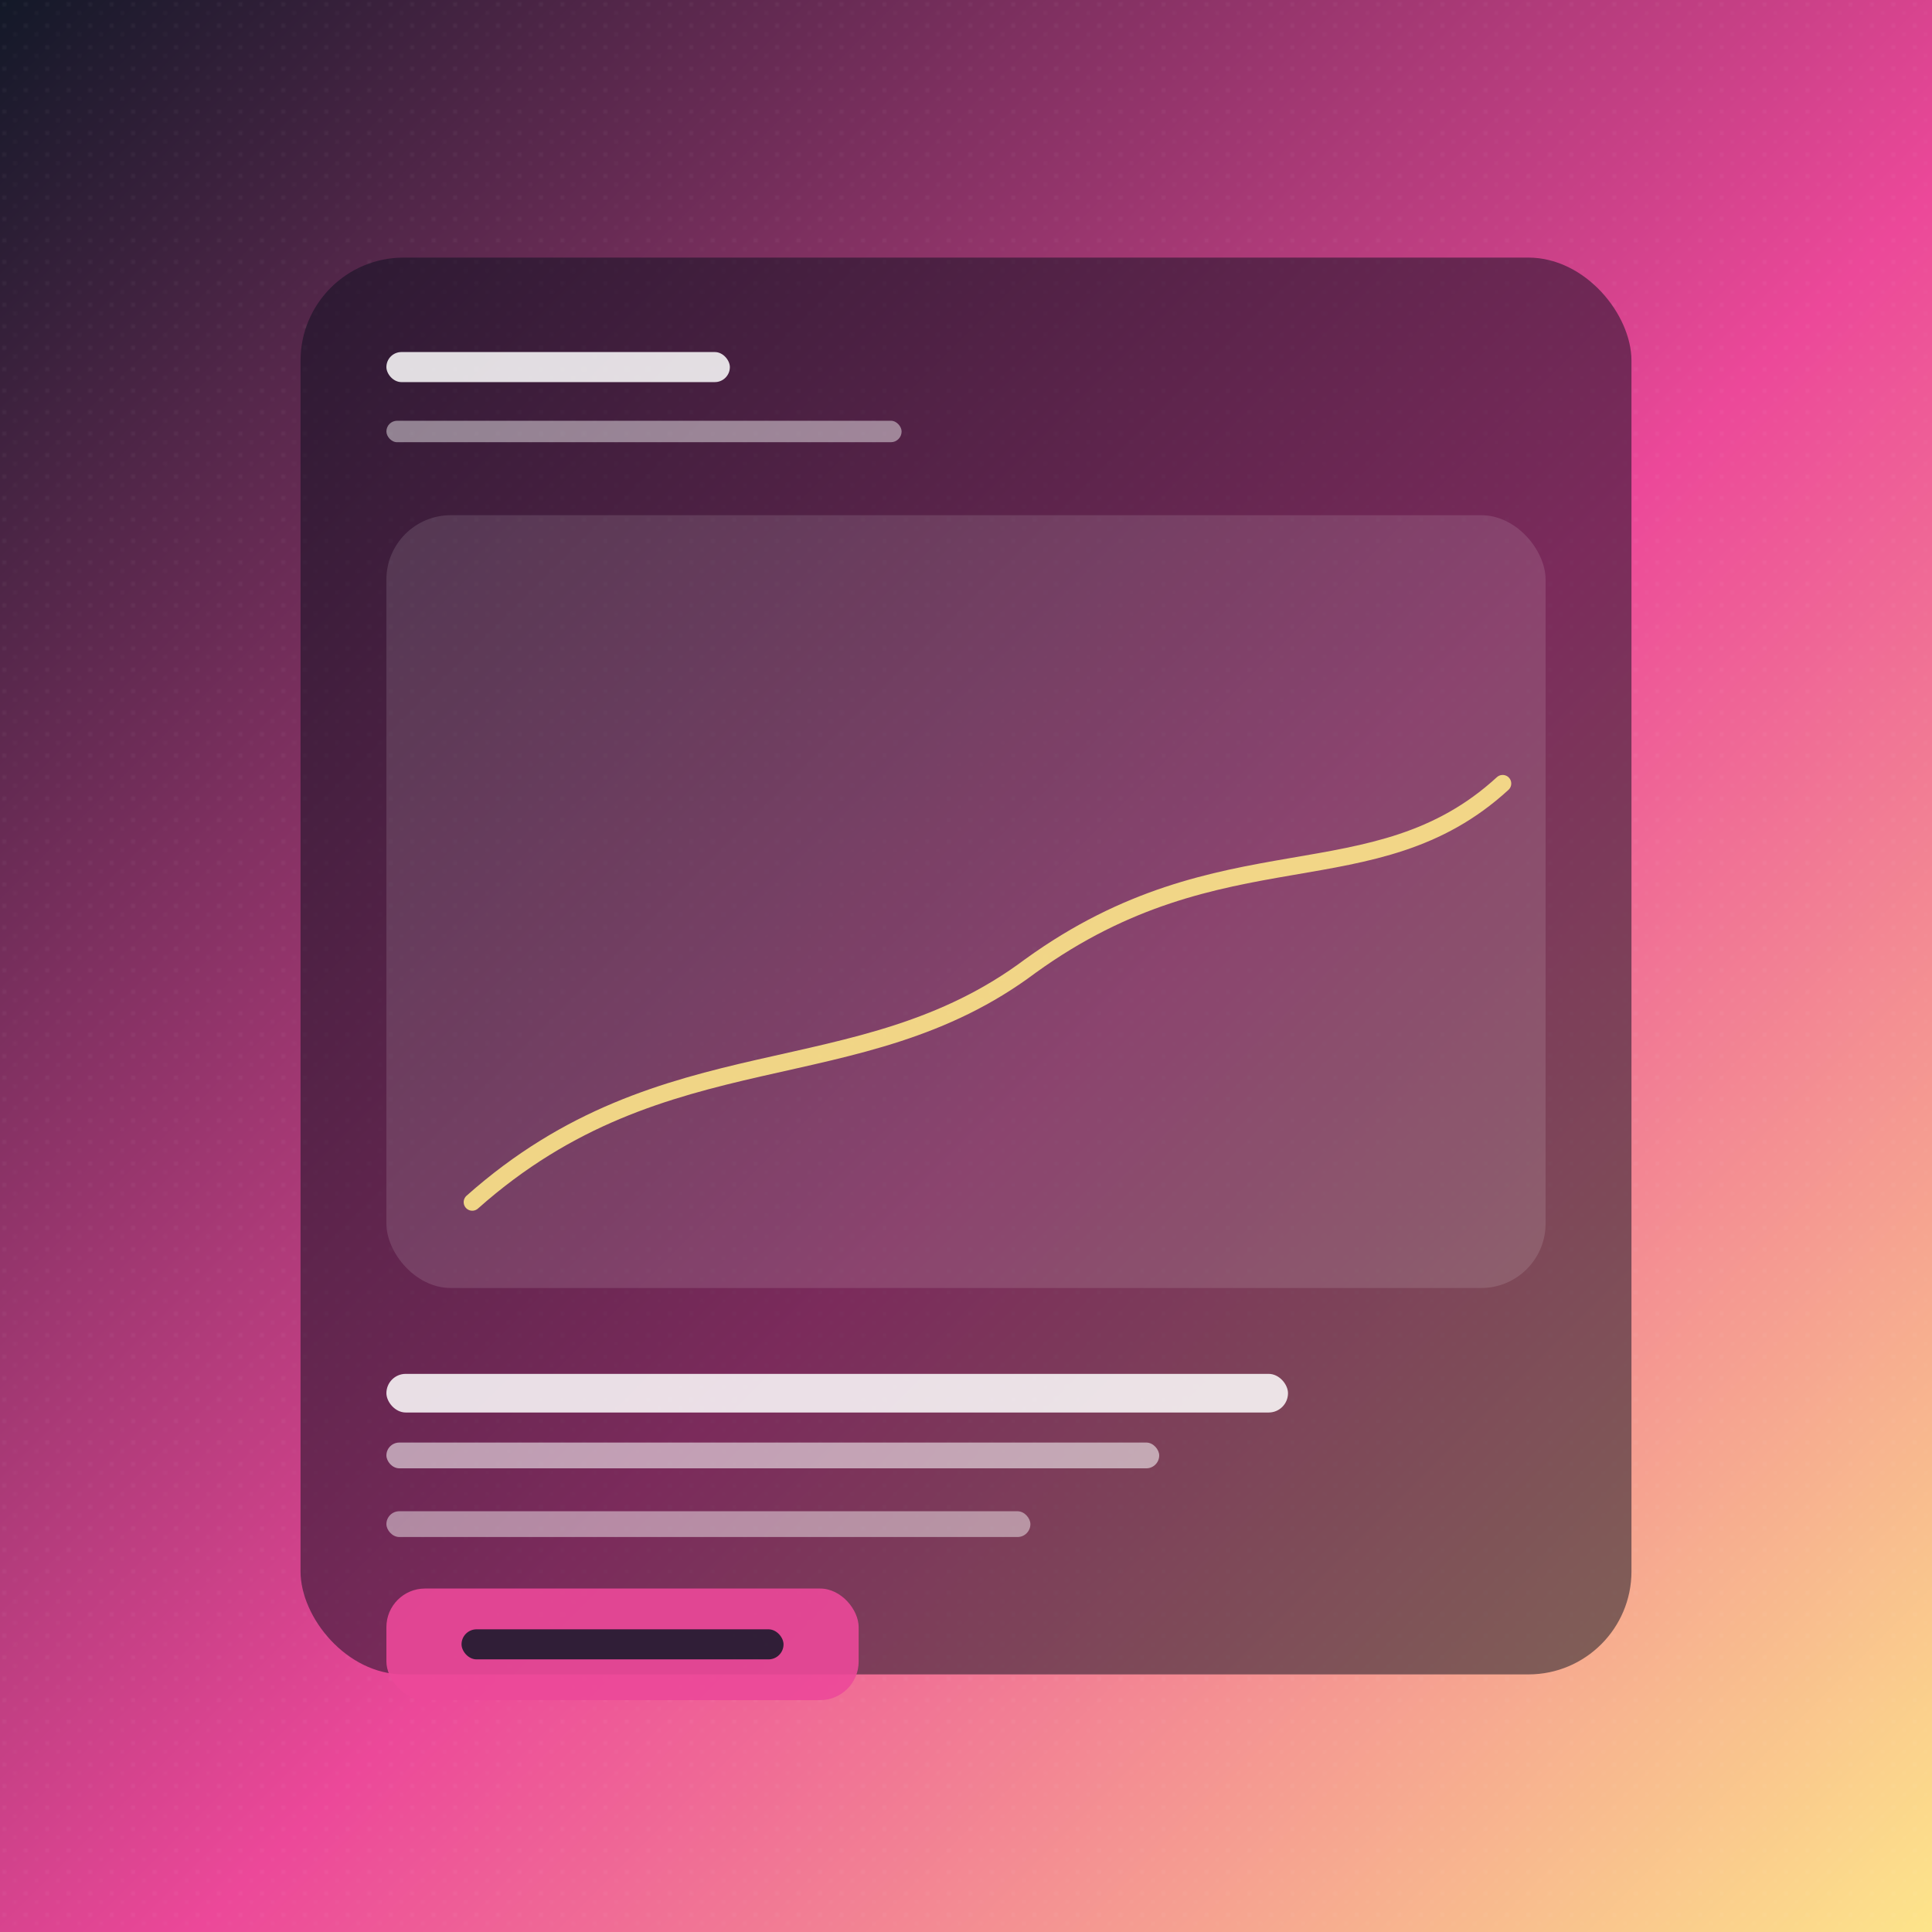 <svg xmlns="http://www.w3.org/2000/svg" viewBox="0 0 900 900" role="img" aria-label="Instagram Post Template preview">
  <defs>
    <linearGradient id="bg" x1="0" y1="0" x2="1" y2="1">
      <stop offset="0" stop-color="#111827"/>
      <stop offset="0.55" stop-color="#EC4899"/>
      <stop offset="1" stop-color="#FDE68A"/>
    </linearGradient>
    <pattern id="grain" width="10" height="10" patternUnits="userSpaceOnUse">
      <circle cx="2" cy="2" r="1" fill="#FFFFFF" opacity="0.05"/>
      <circle cx="7" cy="6" r="1" fill="#FFFFFF" opacity="0.03"/>
    </pattern>
  </defs>
  <rect width="900" height="900" fill="url(#bg)"/>
  <rect width="900" height="900" fill="url(#grain)"/>

  <g transform="translate(140,120)">
    <rect x="0" y="0" width="620" height="660" rx="48" fill="#0B0F1F" opacity="0.5"/>
    <rect x="40" y="44" width="160" height="14" rx="7" fill="#FFFFFF" opacity="0.85"/>
    <rect x="40" y="76" width="240" height="10" rx="5" fill="#FFFFFF" opacity="0.45"/>

    <rect x="40" y="120" width="540" height="360" rx="30" fill="#FFFFFF" opacity="0.12"/>
    <path d="M80 440C170 360 260 390 340 330C430 265 500 300 560 245"
          fill="none" stroke="#FDE68A" stroke-width="8" stroke-linecap="round" opacity="0.9"/>

    <rect x="40" y="520" width="420" height="18" rx="9" fill="#FFFFFF" opacity="0.85"/>
    <rect x="40" y="552" width="360" height="12" rx="6" fill="#FFFFFF" opacity="0.55"/>
    <rect x="40" y="584" width="300" height="12" rx="6" fill="#FFFFFF" opacity="0.45"/>

    <rect x="40" y="620" width="220" height="52" rx="18" fill="#EC4899" opacity="0.9"/>
    <rect x="75" y="639" width="150" height="14" rx="7" fill="#111827" opacity="0.85"/>
  </g>
</svg>


